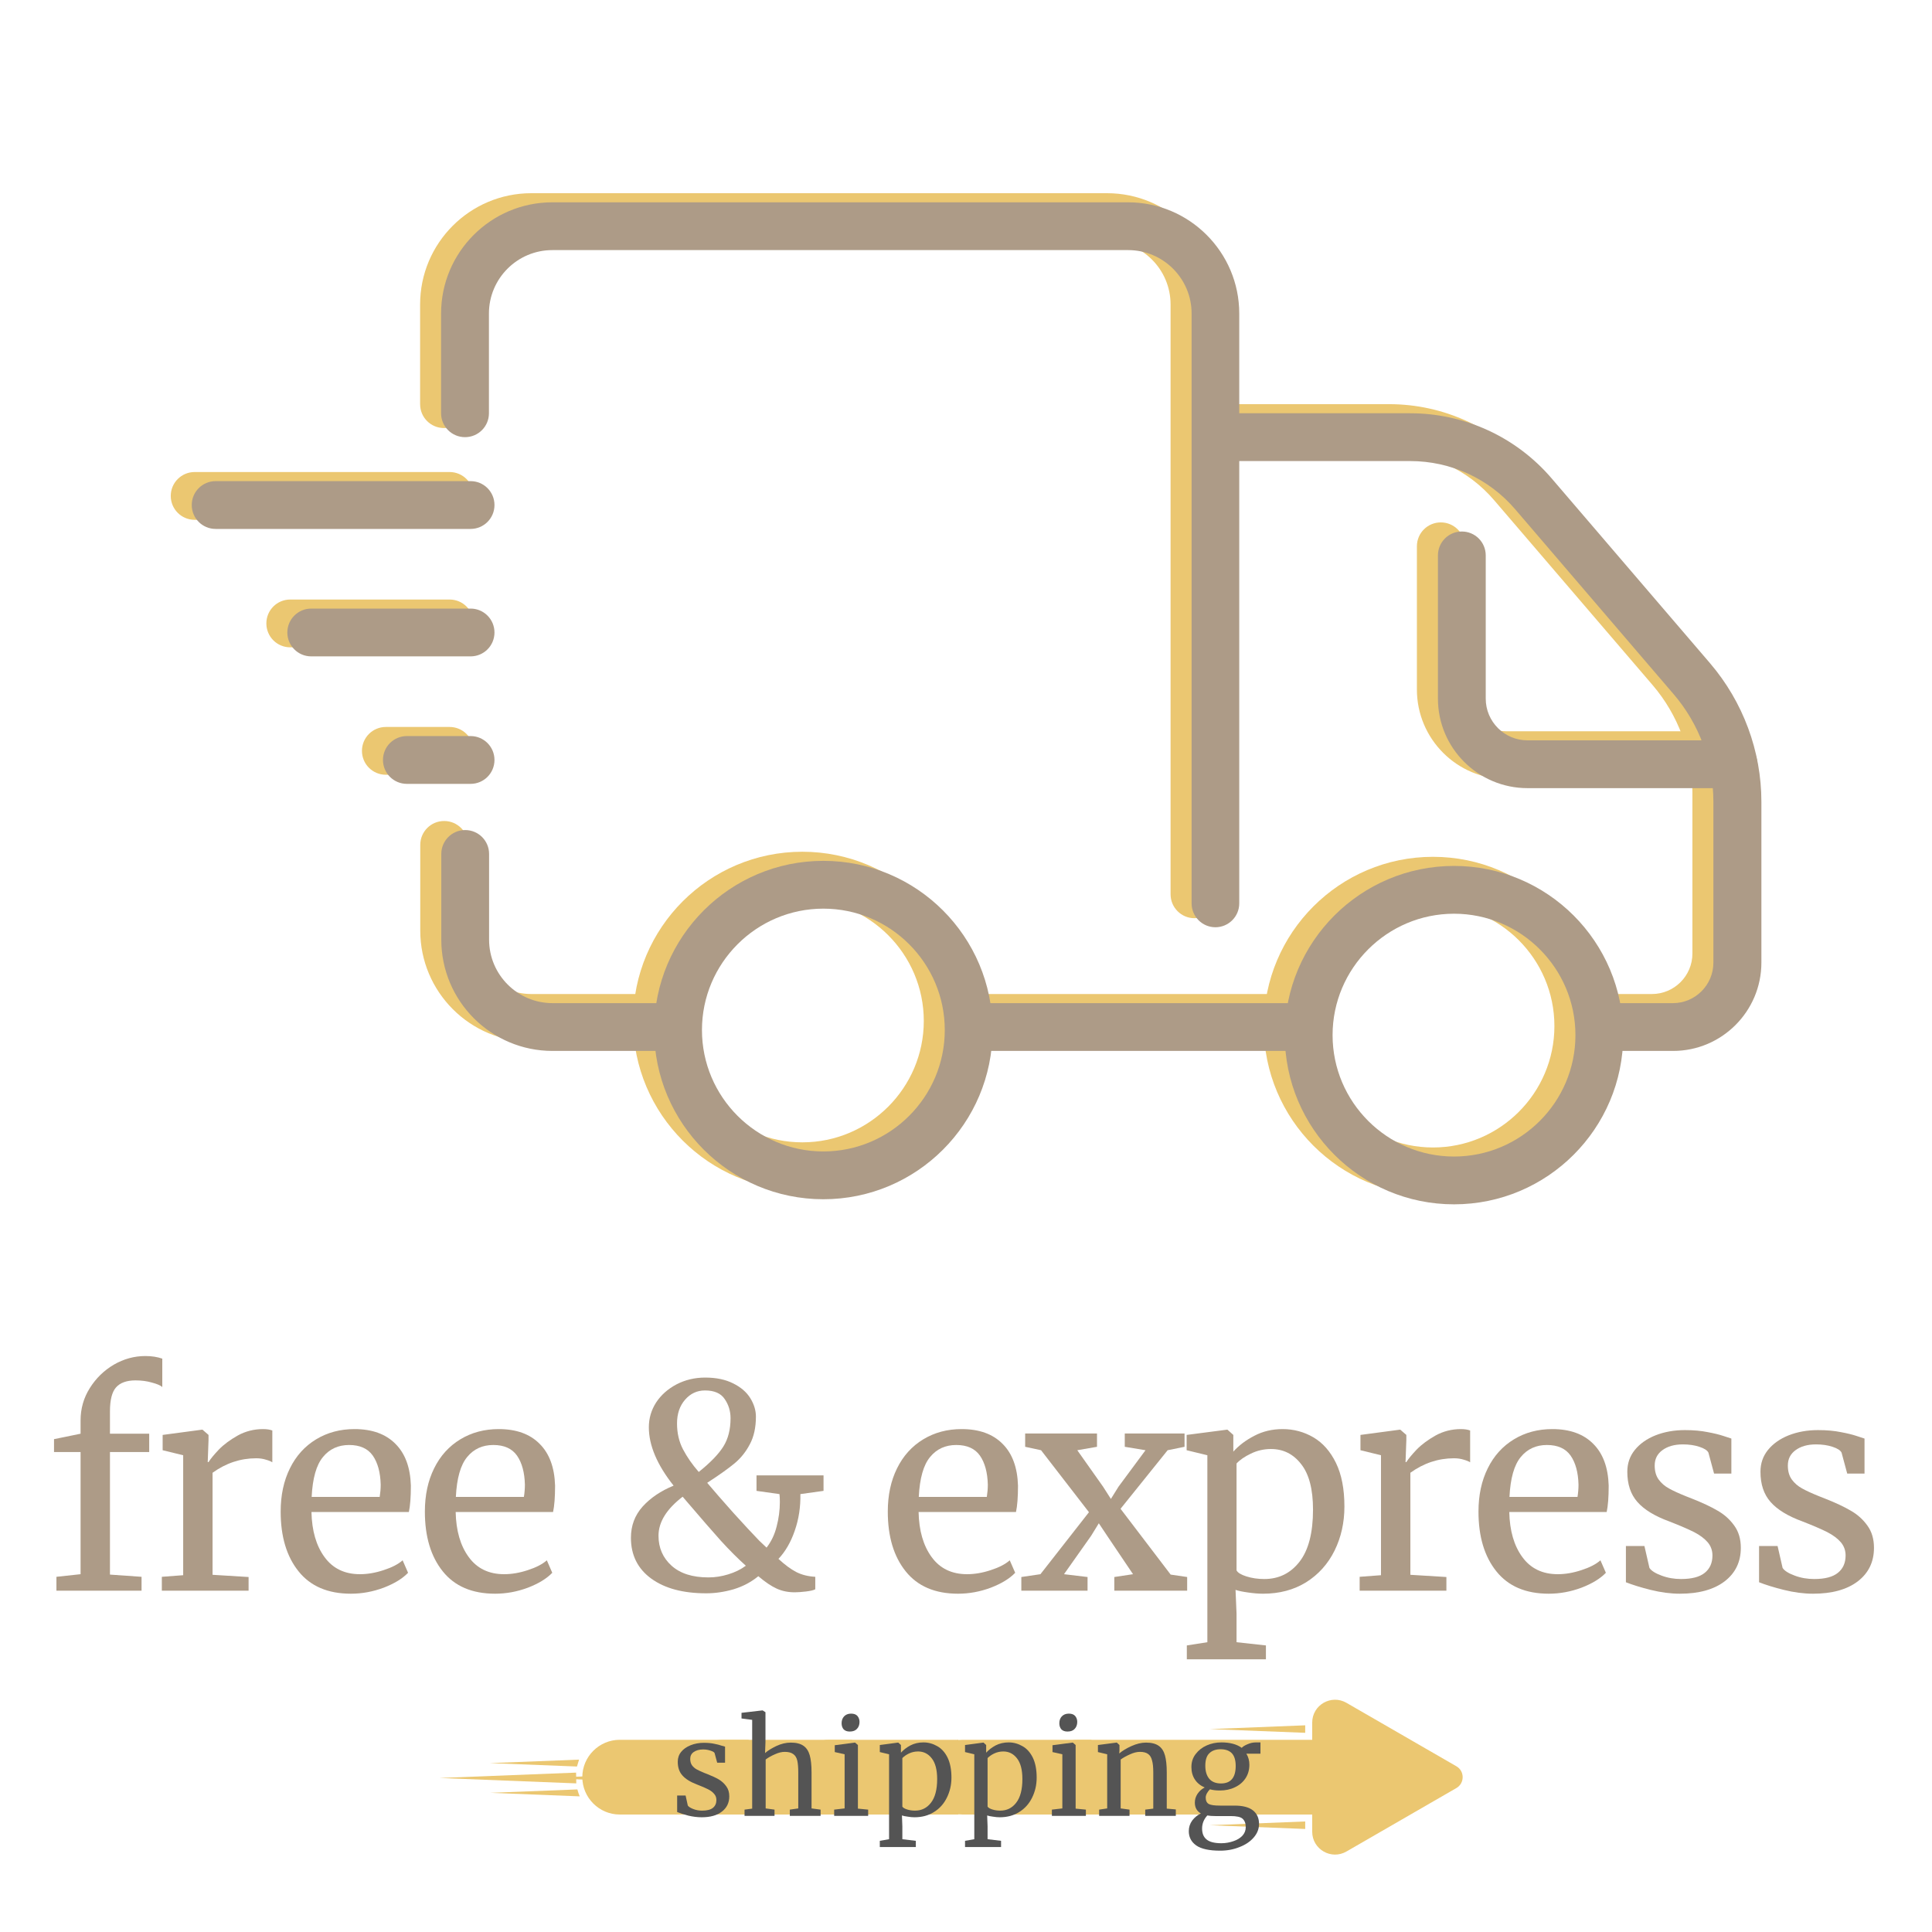 <svg version="1.0" preserveAspectRatio="xMidYMid meet" height="200" viewBox="0 0 150 150" zoomAndPan="magnify" width="200" xmlns:xlink="http://www.w3.org/1999/xlink" xmlns="http://www.w3.org/2000/svg"><defs><g></g><clipPath id="18884d9c69"><path clip-rule="nonzero" d="M 80 131.52 L 113.98 131.52 L 113.98 144 L 80 144 Z M 80 131.52"></path></clipPath><clipPath id="4465fb7aae"><path clip-rule="nonzero" d="M 69.73 137 L 81 137 L 81 139 L 69.73 139 Z M 69.73 137"></path></clipPath><clipPath id="e44a0c098e"><path clip-rule="nonzero" d="M 71 131.52 L 84.746 131.52 L 84.746 143.52 L 71 143.52 Z M 71 131.52"></path></clipPath><clipPath id="89ca32c4da"><path clip-rule="nonzero" d="M 60.746 137 L 72 137 L 72 139 L 60.746 139 Z M 60.746 137"></path></clipPath><clipPath id="3736ec343a"><path clip-rule="nonzero" d="M 84 141 L 84.746 141 L 84.746 142 L 84 142 Z M 84 141"></path></clipPath><clipPath id="aded7fdfc5"><path clip-rule="nonzero" d="M 84 133 L 84.746 133 L 84.746 135 L 84 135 Z M 84 133"></path></clipPath><clipPath id="ca9ebd048e"><path clip-rule="nonzero" d="M 61 131.52 L 74.406 131.52 L 74.406 143.52 L 61 143.52 Z M 61 131.52"></path></clipPath><clipPath id="6090074435"><path clip-rule="nonzero" d="M 50.406 137 L 62 137 L 62 139 L 50.406 139 Z M 50.406 137"></path></clipPath><clipPath id="5678592aa0"><path clip-rule="nonzero" d="M 74 141 L 74.406 141 L 74.406 142 L 74 142 Z M 74 141"></path></clipPath><clipPath id="1d18ffd01b"><path clip-rule="nonzero" d="M 74 133 L 74.406 133 L 74.406 135 L 74 135 Z M 74 133"></path></clipPath><clipPath id="97105078a3"><path clip-rule="nonzero" d="M 53 131.52 L 66.156 131.52 L 66.156 143.52 L 53 143.52 Z M 53 131.52"></path></clipPath><clipPath id="df87c73022"><path clip-rule="nonzero" d="M 42.156 137 L 53 137 L 53 139 L 42.156 139 Z M 42.156 137"></path></clipPath><clipPath id="62f5aa5935"><path clip-rule="nonzero" d="M 66 141 L 66.156 141 L 66.156 142 L 66 142 Z M 66 141"></path></clipPath><clipPath id="e93e06028e"><path clip-rule="nonzero" d="M 66 133 L 66.156 133 L 66.156 135 L 66 135 Z M 66 133"></path></clipPath><clipPath id="6b167f22c1"><path clip-rule="nonzero" d="M 45 131.52 L 58.125 131.52 L 58.125 143.52 L 45 143.52 Z M 45 131.52"></path></clipPath><clipPath id="95c0e16c80"><path clip-rule="nonzero" d="M 34.125 137 L 45 137 L 45 139 L 34.125 139 Z M 34.125 137"></path></clipPath><clipPath id="f55edfd5db"><path clip-rule="nonzero" d="M 58 141 L 58.125 141 L 58.125 142 L 58 142 Z M 58 141"></path></clipPath><clipPath id="faf9d27398"><path clip-rule="nonzero" d="M 58 133 L 58.125 133 L 58.125 135 L 58 135 Z M 58 133"></path></clipPath><clipPath id="65f69fa70c"><path clip-rule="nonzero" d="M 13.215 36 L 37 36 L 37 41 L 13.215 41 Z M 13.215 36"></path></clipPath><clipPath id="d7c3313ab6"><path clip-rule="nonzero" d="M 91 31 L 135.465 31 L 135.465 81 L 91 81 Z M 91 31"></path></clipPath><clipPath id="bed3e5355e"><path clip-rule="nonzero" d="M 14.848 37 L 39 37 L 39 42 L 14.848 42 Z M 14.848 37"></path></clipPath><clipPath id="890b1875f8"><path clip-rule="nonzero" d="M 34 15.707 L 97 15.707 L 97 72 L 34 72 Z M 34 15.707"></path></clipPath><clipPath id="c2b8f2778d"><path clip-rule="nonzero" d="M 50 66 L 78 66 L 78 93.707 L 50 93.707 Z M 50 66"></path></clipPath><clipPath id="97b961fbe4"><path clip-rule="nonzero" d="M 99 67 L 127 67 L 127 93.707 L 99 93.707 Z M 99 67"></path></clipPath></defs><g clip-path="url(#18884d9c69)"><path fill-rule="nonzero" fill-opacity="1" d="M 113.074 137.133 L 104.539 132.207 C 103.355 131.523 101.879 132.375 101.879 133.742 L 101.879 135.078 L 83.719 135.078 C 82.125 135.078 80.816 136.383 80.816 137.977 C 80.816 139.574 82.125 140.879 83.719 140.879 L 101.879 140.879 L 101.879 142.215 C 101.879 143.578 103.355 144.434 104.539 143.75 L 113.074 138.824 C 113.723 138.445 113.723 137.508 113.074 137.133 Z M 113.074 137.133" fill="#ebc771"></path></g><g clip-path="url(#4465fb7aae)"><path fill-rule="nonzero" fill-opacity="1" d="M 80.348 138.461 L 69.73 138.043 L 80.332 137.625 Z M 80.348 138.461" fill="#ebc771"></path></g><path fill-rule="nonzero" fill-opacity="1" d="M 80.402 137.152 L 73.625 136.887 L 80.562 136.617 Z M 80.402 137.152" fill="#ebc771"></path><path fill-rule="nonzero" fill-opacity="1" d="M 80.613 139.469 L 73.676 139.195 L 80.434 138.93 C 80.48 139.113 80.539 139.293 80.613 139.469 Z M 80.613 139.469" fill="#ebc771"></path><path fill-rule="nonzero" fill-opacity="1" d="M 93.93 141.711 L 101.336 142 L 101.336 141.418 Z M 93.93 141.711" fill="#ebc771"></path><path fill-rule="nonzero" fill-opacity="1" d="M 93.93 134.246 L 101.336 134.535 L 101.336 133.953 Z M 93.93 134.246" fill="#ebc771"></path><g clip-path="url(#e44a0c098e)"><path fill-rule="nonzero" fill-opacity="1" d="M 104.086 137.133 L 95.551 132.207 C 94.371 131.523 92.895 132.375 92.895 133.742 L 92.895 135.078 L 74.734 135.078 C 73.137 135.078 71.832 136.383 71.832 137.977 C 71.832 139.574 73.137 140.879 74.734 140.879 L 92.895 140.879 L 92.895 142.215 C 92.895 143.578 94.371 144.434 95.551 143.75 L 104.086 138.824 C 104.738 138.445 104.738 137.508 104.086 137.133 Z M 104.086 137.133" fill="#ebc771"></path></g><g clip-path="url(#89ca32c4da)"><path fill-rule="nonzero" fill-opacity="1" d="M 71.363 138.461 L 60.746 138.043 L 71.348 137.625 Z M 71.363 138.461" fill="#ebc771"></path></g><path fill-rule="nonzero" fill-opacity="1" d="M 71.418 137.152 L 64.641 136.887 L 71.578 136.617 Z M 71.418 137.152" fill="#ebc771"></path><path fill-rule="nonzero" fill-opacity="1" d="M 71.629 139.469 L 64.691 139.195 L 71.445 138.93 C 71.492 139.113 71.555 139.293 71.629 139.469 Z M 71.629 139.469" fill="#ebc771"></path><g clip-path="url(#3736ec343a)"><path fill-rule="nonzero" fill-opacity="1" d="M 84.945 141.711 L 92.352 142 L 92.352 141.418 Z M 84.945 141.711" fill="#ebc771"></path></g><g clip-path="url(#aded7fdfc5)"><path fill-rule="nonzero" fill-opacity="1" d="M 84.945 134.246 L 92.352 134.535 L 92.352 133.953 Z M 84.945 134.246" fill="#ebc771"></path></g><g clip-path="url(#ca9ebd048e)"><path fill-rule="nonzero" fill-opacity="1" d="M 93.746 137.133 L 85.211 132.207 C 84.031 131.523 82.555 132.375 82.555 133.742 L 82.555 135.078 L 64.395 135.078 C 62.797 135.078 61.492 136.383 61.492 137.977 C 61.492 139.574 62.797 140.879 64.395 140.879 L 82.555 140.879 L 82.555 142.215 C 82.555 143.578 84.031 144.434 85.211 143.75 L 93.746 138.824 C 94.398 138.445 94.398 137.508 93.746 137.133 Z M 93.746 137.133" fill="#ebc771"></path></g><g clip-path="url(#6090074435)"><path fill-rule="nonzero" fill-opacity="1" d="M 61.02 138.461 L 50.406 138.043 L 61.008 137.625 Z M 61.02 138.461" fill="#ebc771"></path></g><path fill-rule="nonzero" fill-opacity="1" d="M 61.078 137.152 L 54.301 136.887 L 61.238 136.617 Z M 61.078 137.152" fill="#ebc771"></path><path fill-rule="nonzero" fill-opacity="1" d="M 61.289 139.469 L 54.352 139.195 L 61.105 138.93 C 61.152 139.113 61.215 139.293 61.289 139.469 Z M 61.289 139.469" fill="#ebc771"></path><g clip-path="url(#5678592aa0)"><path fill-rule="nonzero" fill-opacity="1" d="M 74.605 141.711 L 82.012 142 L 82.012 141.418 Z M 74.605 141.711" fill="#ebc771"></path></g><g clip-path="url(#1d18ffd01b)"><path fill-rule="nonzero" fill-opacity="1" d="M 74.605 134.246 L 82.012 134.535 L 82.012 133.953 Z M 74.605 134.246" fill="#ebc771"></path></g><g clip-path="url(#97105078a3)"><path fill-rule="nonzero" fill-opacity="1" d="M 85.496 137.133 L 76.961 132.207 C 75.781 131.523 74.305 132.375 74.305 133.742 L 74.305 135.078 L 56.145 135.078 C 54.547 135.078 53.242 136.383 53.242 137.977 C 53.242 139.574 54.547 140.879 56.145 140.879 L 74.305 140.879 L 74.305 142.215 C 74.305 143.578 75.781 144.434 76.961 143.75 L 85.496 138.824 C 86.148 138.445 86.148 137.508 85.496 137.133 Z M 85.496 137.133" fill="#ebc771"></path></g><g clip-path="url(#df87c73022)"><path fill-rule="nonzero" fill-opacity="1" d="M 52.77 138.461 L 42.156 138.043 L 52.758 137.625 Z M 52.77 138.461" fill="#ebc771"></path></g><path fill-rule="nonzero" fill-opacity="1" d="M 52.828 137.152 L 46.051 136.887 L 52.988 136.617 Z M 52.828 137.152" fill="#ebc771"></path><path fill-rule="nonzero" fill-opacity="1" d="M 53.039 139.469 L 46.102 139.195 L 52.855 138.93 C 52.902 139.113 52.965 139.293 53.039 139.469 Z M 53.039 139.469" fill="#ebc771"></path><g clip-path="url(#62f5aa5935)"><path fill-rule="nonzero" fill-opacity="1" d="M 66.355 141.711 L 73.762 142 L 73.762 141.418 Z M 66.355 141.711" fill="#ebc771"></path></g><g clip-path="url(#e93e06028e)"><path fill-rule="nonzero" fill-opacity="1" d="M 66.355 134.246 L 73.762 134.535 L 73.762 133.953 Z M 66.355 134.246" fill="#ebc771"></path></g><g clip-path="url(#6b167f22c1)"><path fill-rule="nonzero" fill-opacity="1" d="M 77.469 137.133 L 68.934 132.207 C 67.75 131.523 66.273 132.375 66.273 133.742 L 66.273 135.078 L 48.113 135.078 C 46.52 135.078 45.211 136.383 45.211 137.977 C 45.211 139.574 46.52 140.879 48.113 140.879 L 66.273 140.879 L 66.273 142.215 C 66.273 143.578 67.75 144.434 68.934 143.75 L 77.469 138.824 C 78.117 138.445 78.117 137.508 77.469 137.133 Z M 77.469 137.133" fill="#ebc771"></path></g><g clip-path="url(#95c0e16c80)"><path fill-rule="nonzero" fill-opacity="1" d="M 44.742 138.461 L 34.125 138.043 L 44.727 137.625 Z M 44.742 138.461" fill="#ebc771"></path></g><path fill-rule="nonzero" fill-opacity="1" d="M 44.797 137.152 L 38.02 136.887 L 44.957 136.617 Z M 44.797 137.152" fill="#ebc771"></path><path fill-rule="nonzero" fill-opacity="1" d="M 45.008 139.469 L 38.07 139.195 L 44.828 138.93 C 44.875 139.113 44.934 139.293 45.008 139.469 Z M 45.008 139.469" fill="#ebc771"></path><g clip-path="url(#f55edfd5db)"><path fill-rule="nonzero" fill-opacity="1" d="M 58.324 141.711 L 65.73 142 L 65.73 141.418 Z M 58.324 141.711" fill="#ebc771"></path></g><g clip-path="url(#faf9d27398)"><path fill-rule="nonzero" fill-opacity="1" d="M 58.324 134.246 L 65.73 134.535 L 65.73 133.953 Z M 58.324 134.246" fill="#ebc771"></path></g><g clip-path="url(#65f69fa70c)"><path fill-rule="nonzero" fill-opacity="1" d="M 34.906 40.359 L 15.113 40.359 C 14.086 40.359 13.258 39.531 13.258 38.504 C 13.258 37.477 14.086 36.648 15.113 36.648 L 34.906 36.648 C 35.934 36.648 36.762 37.477 36.762 38.504 C 36.762 39.531 35.934 40.359 34.906 40.359 Z M 34.906 40.359" fill="#ebc771"></path></g><path fill-rule="nonzero" fill-opacity="1" d="M 34.906 50.258 L 22.535 50.258 C 21.508 50.258 20.68 49.43 20.68 48.402 C 20.68 47.375 21.508 46.547 22.535 46.547 L 34.906 46.547 C 35.934 46.547 36.762 47.375 36.762 48.402 C 36.762 49.43 35.934 50.258 34.906 50.258 Z M 34.906 50.258" fill="#ebc771"></path><path fill-rule="nonzero" fill-opacity="1" d="M 34.906 60.152 L 29.957 60.152 C 28.93 60.152 28.102 59.324 28.102 58.297 C 28.102 57.27 28.93 56.441 29.957 56.441 L 34.906 56.441 C 35.934 56.441 36.762 57.27 36.762 58.297 C 36.762 59.324 35.934 60.152 34.906 60.152 Z M 34.906 60.152" fill="#ebc771"></path><g clip-path="url(#d7c3313ab6)"><path fill-rule="nonzero" fill-opacity="1" d="M 128.254 80.887 L 123.332 80.887 C 122.305 80.887 121.477 80.059 121.477 79.031 C 121.477 78.004 122.305 77.176 123.332 77.176 L 128.254 77.176 C 129.988 77.176 131.398 75.766 131.398 74.035 L 131.398 61.539 C 131.398 58.484 130.297 55.516 128.316 53.199 L 116.008 38.84 C 113.969 36.449 111 35.09 107.855 35.09 L 93.73 35.09 C 92.703 35.09 91.875 34.262 91.875 33.234 C 91.875 32.207 92.703 31.379 93.73 31.379 L 107.855 31.379 C 112.086 31.379 116.082 33.223 118.828 36.426 L 131.137 50.789 C 133.699 53.781 135.121 57.605 135.121 61.539 L 135.121 74.035 C 135.121 77.809 132.055 80.887 128.27 80.887 Z M 128.254 80.887" fill="#ebc771"></path></g><path fill-rule="nonzero" fill-opacity="1" d="M 99.344 80.887 L 74.516 80.887 C 73.488 80.887 72.66 80.059 72.66 79.031 C 72.66 78.004 73.488 77.176 74.516 77.176 L 99.344 77.176 C 100.371 77.176 101.199 78.004 101.199 79.031 C 101.199 80.059 100.371 80.887 99.344 80.887 Z M 99.344 80.887" fill="#ebc771"></path><path fill-rule="nonzero" fill-opacity="1" d="M 50.492 80.887 L 41.266 80.887 C 36.5 80.887 32.629 77.016 32.629 72.254 L 32.629 65.598 C 32.629 64.57 33.457 63.742 34.484 63.742 C 35.512 63.742 36.34 64.57 36.34 65.598 L 36.34 72.254 C 36.34 74.973 38.555 77.176 41.266 77.176 L 50.492 77.176 C 51.52 77.176 52.348 78.004 52.348 79.031 C 52.348 80.059 51.52 80.887 50.492 80.887 Z M 50.492 80.887" fill="#ebc771"></path><path fill-rule="nonzero" fill-opacity="1" d="M 92.738 71.289 C 91.711 71.289 90.883 70.457 90.883 69.43 L 90.883 23.637 C 90.883 20.914 88.668 18.711 85.961 18.711 L 41.25 18.711 C 38.531 18.711 36.328 20.926 36.328 23.637 L 36.328 31.379 C 36.328 32.406 35.5 33.234 34.473 33.234 C 33.445 33.234 32.617 32.406 32.617 31.379 L 32.617 23.637 C 32.617 18.871 36.488 15 41.25 15 L 85.949 15 C 90.711 15 94.582 18.871 94.582 23.637 L 94.582 69.43 C 94.582 70.457 93.754 71.289 92.727 71.289 Z M 92.738 71.289" fill="#ebc771"></path><path fill-rule="nonzero" fill-opacity="1" d="M 62.293 92.402 C 55.047 92.402 49.156 86.516 49.156 79.266 C 49.156 72.016 55.047 66.129 62.293 66.129 C 69.543 66.129 75.434 72.016 75.434 79.266 C 75.434 86.516 69.543 92.402 62.293 92.402 Z M 62.293 69.84 C 57.098 69.84 52.867 74.07 52.867 79.266 C 52.867 84.461 57.098 88.691 62.293 88.691 C 67.488 88.691 71.723 84.461 71.723 79.266 C 71.723 74.07 67.488 69.84 62.293 69.84 Z M 62.293 69.84" fill="#ebc771"></path><path fill-rule="nonzero" fill-opacity="1" d="M 111.258 92.801 C 104.008 92.801 98.121 86.91 98.121 79.664 C 98.121 72.414 104.008 66.523 111.258 66.523 C 118.508 66.523 124.395 72.414 124.395 79.664 C 124.395 86.91 118.508 92.801 111.258 92.801 Z M 111.258 70.234 C 106.062 70.234 101.832 74.465 101.832 79.664 C 101.832 84.859 106.062 89.09 111.258 89.09 C 116.453 89.09 120.684 84.859 120.684 79.664 C 120.684 74.465 116.453 70.234 111.258 70.234 Z M 111.258 70.234" fill="#ebc771"></path><path fill-rule="nonzero" fill-opacity="1" d="M 132.957 60.488 L 116.961 60.488 C 113.125 60.488 110.008 57.371 110.008 53.535 L 110.008 42.414 C 110.008 41.387 110.836 40.559 111.863 40.559 C 112.891 40.559 113.719 41.387 113.719 42.414 L 113.719 53.535 C 113.719 55.316 115.168 56.777 116.961 56.777 L 132.957 56.777 C 133.984 56.777 134.812 57.605 134.812 58.633 C 134.812 59.66 133.984 60.488 132.957 60.488 Z M 132.957 60.488" fill="#ebc771"></path><g clip-path="url(#bed3e5355e)"><path fill-rule="nonzero" fill-opacity="1" d="M 36.535 41.066 L 16.742 41.066 C 15.715 41.066 14.887 40.238 14.887 39.211 C 14.887 38.184 15.715 37.355 16.742 37.355 L 36.535 37.355 C 37.562 37.355 38.391 38.184 38.391 39.211 C 38.391 40.238 37.562 41.066 36.535 41.066 Z M 36.535 41.066" fill="#ad9b87"></path></g><path fill-rule="nonzero" fill-opacity="1" d="M 36.535 50.961 L 24.164 50.961 C 23.141 50.961 22.309 50.133 22.309 49.105 C 22.309 48.082 23.141 47.25 24.164 47.25 L 36.535 47.25 C 37.562 47.25 38.391 48.082 38.391 49.105 C 38.391 50.133 37.562 50.961 36.535 50.961 Z M 36.535 50.961" fill="#ad9b87"></path><path fill-rule="nonzero" fill-opacity="1" d="M 36.535 60.859 L 31.59 60.859 C 30.562 60.859 29.734 60.031 29.734 59.004 C 29.734 57.977 30.562 57.148 31.59 57.148 L 36.535 57.148 C 37.562 57.148 38.391 57.977 38.391 59.004 C 38.391 60.031 37.562 60.859 36.535 60.859 Z M 36.535 60.859" fill="#ad9b87"></path><path fill-rule="nonzero" fill-opacity="1" d="M 129.887 81.594 L 124.965 81.594 C 123.938 81.594 123.109 80.766 123.109 79.738 C 123.109 78.711 123.938 77.883 124.965 77.883 L 129.887 77.883 C 131.617 77.883 133.027 76.473 133.027 74.738 L 133.027 62.246 C 133.027 59.188 131.93 56.219 129.949 53.906 L 117.641 39.543 C 115.598 37.156 112.629 35.797 109.488 35.797 L 95.359 35.797 C 94.332 35.797 93.504 34.969 93.504 33.941 C 93.504 32.914 94.332 32.086 95.359 32.086 L 109.488 32.086 C 113.719 32.086 117.715 33.93 120.461 37.133 L 132.77 51.496 C 135.328 54.488 136.754 58.312 136.754 62.246 L 136.754 74.738 C 136.754 78.512 133.684 81.594 129.898 81.594 Z M 129.887 81.594" fill="#ad9b87"></path><path fill-rule="nonzero" fill-opacity="1" d="M 100.977 81.594 L 76.148 81.594 C 75.121 81.594 74.293 80.766 74.293 79.738 C 74.293 78.711 75.121 77.883 76.148 77.883 L 100.977 77.883 C 102.004 77.883 102.832 78.711 102.832 79.738 C 102.832 80.766 102.004 81.594 100.977 81.594 Z M 100.977 81.594" fill="#ad9b87"></path><path fill-rule="nonzero" fill-opacity="1" d="M 52.125 81.594 L 42.895 81.594 C 38.133 81.594 34.262 77.719 34.262 72.957 L 34.262 66.301 C 34.262 65.277 35.09 64.445 36.117 64.445 C 37.145 64.445 37.973 65.277 37.973 66.301 L 37.973 72.957 C 37.973 75.68 40.188 77.883 42.895 77.883 L 52.125 77.883 C 53.152 77.883 53.98 78.711 53.98 79.738 C 53.98 80.766 53.152 81.594 52.125 81.594 Z M 52.125 81.594" fill="#ad9b87"></path><g clip-path="url(#890b1875f8)"><path fill-rule="nonzero" fill-opacity="1" d="M 94.371 71.992 C 93.344 71.992 92.516 71.164 92.516 70.137 L 92.516 24.34 C 92.516 21.617 90.301 19.418 87.59 19.418 L 42.883 19.418 C 40.16 19.418 37.961 21.633 37.961 24.34 L 37.961 32.086 C 37.961 33.113 37.129 33.941 36.105 33.941 C 35.078 33.941 34.246 33.113 34.246 32.086 L 34.246 24.34 C 34.246 19.578 38.121 15.707 42.883 15.707 L 87.578 15.707 C 92.34 15.707 96.215 19.578 96.215 24.34 L 96.215 70.137 C 96.215 71.164 95.383 71.992 94.359 71.992 Z M 94.371 71.992" fill="#ad9b87"></path></g><g clip-path="url(#c2b8f2778d)"><path fill-rule="nonzero" fill-opacity="1" d="M 63.926 93.109 C 56.676 93.109 50.789 87.223 50.789 79.973 C 50.789 72.723 56.676 66.836 63.926 66.836 C 71.176 66.836 77.062 72.723 77.062 79.973 C 77.062 87.223 71.176 93.109 63.926 93.109 Z M 63.926 70.547 C 58.73 70.547 54.5 74.777 54.5 79.973 C 54.5 85.168 58.73 89.398 63.926 89.398 C 69.121 89.398 73.352 85.168 73.352 79.973 C 73.352 74.777 69.121 70.547 63.926 70.547 Z M 63.926 70.547" fill="#ad9b87"></path></g><g clip-path="url(#97b961fbe4)"><path fill-rule="nonzero" fill-opacity="1" d="M 112.891 93.504 C 105.641 93.504 99.75 87.617 99.75 80.367 C 99.75 73.117 105.641 67.23 112.891 67.23 C 120.141 67.23 126.027 73.117 126.027 80.367 C 126.027 87.617 120.141 93.504 112.891 93.504 Z M 112.891 70.941 C 107.695 70.941 103.461 75.172 103.461 80.367 C 103.461 85.562 107.695 89.793 112.891 89.793 C 118.086 89.793 122.316 85.562 122.316 80.367 C 122.316 75.172 118.086 70.941 112.891 70.941 Z M 112.891 70.941" fill="#ad9b87"></path></g><path fill-rule="nonzero" fill-opacity="1" d="M 134.586 61.191 L 118.594 61.191 C 114.758 61.191 111.641 58.074 111.641 54.242 L 111.641 43.121 C 111.641 42.094 112.469 41.266 113.496 41.266 C 114.523 41.266 115.352 42.094 115.352 43.121 L 115.352 54.242 C 115.352 56.023 116.797 57.48 118.594 57.48 L 134.586 57.48 C 135.613 57.48 136.445 58.312 136.445 59.336 C 136.445 60.363 135.613 61.191 134.586 61.191 Z M 134.586 61.191" fill="#ad9b87"></path><g fill-opacity="1" fill="#ad9b87"><g transform="translate(3.506, 123.501)"><g><path d="M 2.75 -10.766 L 0.688 -10.766 L 0.688 -11.766 L 2.75 -12.188 L 2.75 -13.219 C 2.75 -14.133 2.988 -14.973 3.469 -15.734 C 3.945 -16.492 4.566 -17.098 5.328 -17.547 C 6.098 -17.992 6.914 -18.219 7.781 -18.219 C 8.281 -18.219 8.719 -18.148 9.094 -18.016 L 9.094 -15.812 C 8.957 -15.938 8.691 -16.051 8.297 -16.156 C 7.91 -16.27 7.484 -16.328 7.016 -16.328 C 6.328 -16.328 5.82 -16.145 5.5 -15.781 C 5.188 -15.426 5.031 -14.805 5.031 -13.922 L 5.031 -12.188 L 8.078 -12.188 L 8.078 -10.766 L 5.031 -10.766 L 5.031 -1.25 L 7.484 -1.078 L 7.484 0 L 0.875 0 L 0.875 -1.078 L 2.75 -1.281 Z M 2.75 -10.766"></path></g></g></g><g fill-opacity="1" fill="#ad9b87"><g transform="translate(11.534, 123.501)"><g><path d="M 1.031 -1.078 L 2.688 -1.203 L 2.688 -10.516 L 1.094 -10.906 L 1.094 -12.094 L 4.141 -12.5 L 4.188 -12.5 L 4.656 -12.094 L 4.656 -11.703 L 4.594 -9.984 L 4.656 -9.984 C 4.812 -10.234 5.078 -10.555 5.453 -10.953 C 5.836 -11.348 6.328 -11.711 6.922 -12.047 C 7.523 -12.379 8.18 -12.547 8.891 -12.547 C 9.18 -12.547 9.422 -12.508 9.609 -12.438 L 9.609 -9.969 C 9.504 -10.039 9.336 -10.109 9.109 -10.172 C 8.891 -10.242 8.641 -10.281 8.359 -10.281 C 7.141 -10.281 6.008 -9.906 4.969 -9.156 L 4.969 -1.234 L 7.766 -1.062 L 7.766 0 L 1.031 0 Z M 1.031 -1.078"></path></g></g></g><g fill-opacity="1" fill="#ad9b87"><g transform="translate(20.838, 123.501)"><g><path d="M 6.406 0.234 C 4.625 0.234 3.27 -0.344 2.344 -1.5 C 1.414 -2.656 0.953 -4.203 0.953 -6.141 C 0.953 -7.41 1.191 -8.531 1.672 -9.5 C 2.148 -10.469 2.828 -11.219 3.703 -11.75 C 4.578 -12.281 5.57 -12.547 6.688 -12.547 C 8.051 -12.547 9.109 -12.164 9.859 -11.406 C 10.617 -10.656 11.02 -9.57 11.062 -8.156 C 11.062 -7.258 11.008 -6.578 10.906 -6.109 L 3.344 -6.109 C 3.375 -4.66 3.711 -3.492 4.359 -2.609 C 5.004 -1.723 5.922 -1.281 7.109 -1.281 C 7.691 -1.281 8.301 -1.383 8.938 -1.594 C 9.582 -1.801 10.078 -2.055 10.422 -2.359 L 10.844 -1.391 C 10.414 -0.941 9.785 -0.555 8.953 -0.234 C 8.117 0.078 7.27 0.234 6.406 0.234 Z M 8.641 -7.281 C 8.691 -7.594 8.719 -7.91 8.719 -8.234 C 8.695 -9.18 8.492 -9.93 8.109 -10.484 C 7.723 -11.035 7.109 -11.312 6.266 -11.312 C 5.422 -11.312 4.742 -11 4.234 -10.375 C 3.723 -9.758 3.43 -8.727 3.359 -7.281 Z M 8.641 -7.281"></path></g></g></g><g fill-opacity="1" fill="#ad9b87"><g transform="translate(32.034, 123.501)"><g><path d="M 6.406 0.234 C 4.625 0.234 3.27 -0.344 2.344 -1.5 C 1.414 -2.656 0.953 -4.203 0.953 -6.141 C 0.953 -7.41 1.191 -8.531 1.672 -9.5 C 2.148 -10.469 2.828 -11.219 3.703 -11.75 C 4.578 -12.281 5.57 -12.547 6.688 -12.547 C 8.051 -12.547 9.109 -12.164 9.859 -11.406 C 10.617 -10.656 11.02 -9.57 11.062 -8.156 C 11.062 -7.258 11.008 -6.578 10.906 -6.109 L 3.344 -6.109 C 3.375 -4.66 3.711 -3.492 4.359 -2.609 C 5.004 -1.723 5.922 -1.281 7.109 -1.281 C 7.691 -1.281 8.301 -1.383 8.938 -1.594 C 9.582 -1.801 10.078 -2.055 10.422 -2.359 L 10.844 -1.391 C 10.414 -0.941 9.785 -0.555 8.953 -0.234 C 8.117 0.078 7.27 0.234 6.406 0.234 Z M 8.641 -7.281 C 8.691 -7.594 8.719 -7.91 8.719 -8.234 C 8.695 -9.18 8.492 -9.93 8.109 -10.484 C 7.723 -11.035 7.109 -11.312 6.266 -11.312 C 5.422 -11.312 4.742 -11 4.234 -10.375 C 3.723 -9.758 3.43 -8.727 3.359 -7.281 Z M 8.641 -7.281"></path></g></g></g><g fill-opacity="1" fill="#ad9b87"><g transform="translate(43.23, 123.501)"><g></g></g></g><g fill-opacity="1" fill="#ad9b87"><g transform="translate(47.673, 123.501)"><g><path d="M 16.266 -7.75 L 14.469 -7.5 C 14.488 -6.5 14.344 -5.551 14.031 -4.656 C 13.727 -3.77 13.305 -3.039 12.766 -2.469 C 13.266 -2.008 13.723 -1.672 14.141 -1.453 C 14.566 -1.234 15.062 -1.109 15.625 -1.078 L 15.625 -0.109 C 15.488 -0.035 15.25 0.02 14.906 0.062 C 14.562 0.102 14.27 0.125 14.031 0.125 C 13.52 0.125 13.055 0.031 12.641 -0.156 C 12.223 -0.344 11.742 -0.664 11.203 -1.125 C 10.641 -0.664 10 -0.328 9.281 -0.109 C 8.562 0.098 7.852 0.203 7.156 0.203 C 5.363 0.203 3.941 -0.176 2.891 -0.938 C 1.836 -1.707 1.312 -2.766 1.312 -4.109 C 1.312 -5.047 1.613 -5.852 2.219 -6.531 C 2.832 -7.207 3.633 -7.75 4.625 -8.156 C 3.344 -9.77 2.703 -11.281 2.703 -12.688 C 2.703 -13.383 2.891 -14.023 3.266 -14.609 C 3.648 -15.191 4.176 -15.66 4.844 -16.016 C 5.52 -16.367 6.266 -16.547 7.078 -16.547 C 7.93 -16.547 8.656 -16.395 9.25 -16.094 C 9.844 -15.801 10.285 -15.422 10.578 -14.953 C 10.867 -14.484 11.016 -14.004 11.016 -13.516 C 11.016 -12.672 10.859 -11.957 10.547 -11.375 C 10.242 -10.789 9.844 -10.289 9.344 -9.875 C 8.852 -9.469 8.148 -8.969 7.234 -8.375 C 7.754 -7.758 8.426 -6.988 9.25 -6.062 C 10.082 -5.145 10.758 -4.414 11.281 -3.875 L 11.844 -3.344 C 12.207 -3.812 12.469 -4.359 12.625 -4.984 C 12.789 -5.609 12.875 -6.242 12.875 -6.891 C 12.875 -7.16 12.863 -7.363 12.844 -7.5 L 11.062 -7.75 L 11.062 -8.953 L 16.266 -8.953 Z M 4.891 -12.984 C 4.891 -12.234 5.047 -11.562 5.359 -10.969 C 5.672 -10.375 6.078 -9.789 6.578 -9.219 C 7.484 -9.945 8.117 -10.602 8.484 -11.188 C 8.859 -11.781 9.047 -12.516 9.047 -13.391 C 9.047 -13.941 8.895 -14.438 8.594 -14.875 C 8.301 -15.32 7.789 -15.547 7.062 -15.547 C 6.445 -15.547 5.93 -15.305 5.516 -14.828 C 5.098 -14.348 4.891 -13.734 4.891 -12.984 Z M 7.328 -1.031 C 7.836 -1.031 8.348 -1.109 8.859 -1.266 C 9.379 -1.422 9.836 -1.645 10.234 -1.938 C 9.641 -2.469 8.992 -3.113 8.297 -3.875 C 7.609 -4.645 6.742 -5.641 5.703 -6.859 L 5.328 -7.297 C 4.078 -6.336 3.453 -5.328 3.453 -4.266 C 3.453 -3.328 3.789 -2.551 4.469 -1.938 C 5.145 -1.332 6.098 -1.031 7.328 -1.031 Z M 7.328 -1.031"></path></g></g></g><g fill-opacity="1" fill="#ad9b87"><g transform="translate(63.532, 123.501)"><g></g></g></g><g fill-opacity="1" fill="#ad9b87"><g transform="translate(67.975, 123.501)"><g><path d="M 6.406 0.234 C 4.625 0.234 3.27 -0.344 2.344 -1.5 C 1.414 -2.656 0.953 -4.203 0.953 -6.141 C 0.953 -7.41 1.191 -8.531 1.672 -9.5 C 2.148 -10.469 2.828 -11.219 3.703 -11.75 C 4.578 -12.281 5.57 -12.547 6.688 -12.547 C 8.051 -12.547 9.109 -12.164 9.859 -11.406 C 10.617 -10.656 11.02 -9.57 11.062 -8.156 C 11.062 -7.258 11.008 -6.578 10.906 -6.109 L 3.344 -6.109 C 3.375 -4.66 3.711 -3.492 4.359 -2.609 C 5.004 -1.723 5.922 -1.281 7.109 -1.281 C 7.691 -1.281 8.301 -1.383 8.938 -1.594 C 9.582 -1.801 10.078 -2.055 10.422 -2.359 L 10.844 -1.391 C 10.414 -0.941 9.785 -0.555 8.953 -0.234 C 8.117 0.078 7.27 0.234 6.406 0.234 Z M 8.641 -7.281 C 8.691 -7.594 8.719 -7.91 8.719 -8.234 C 8.695 -9.18 8.492 -9.93 8.109 -10.484 C 7.723 -11.035 7.109 -11.312 6.266 -11.312 C 5.422 -11.312 4.742 -11 4.234 -10.375 C 3.723 -9.758 3.43 -8.727 3.359 -7.281 Z M 8.641 -7.281"></path></g></g></g><g fill-opacity="1" fill="#ad9b87"><g transform="translate(79.171, 123.501)"><g><path d="M 5.375 -6.094 L 1.656 -10.906 L 0.422 -11.172 L 0.422 -12.203 L 6 -12.203 L 6 -11.172 L 4.469 -10.906 L 6.469 -8.078 L 7.078 -7.125 L 7.672 -8.078 L 9.766 -10.906 L 8.156 -11.172 L 8.156 -12.203 L 12.797 -12.203 L 12.797 -11.172 L 11.484 -10.906 L 7.828 -6.359 L 11.719 -1.25 L 13 -1.062 L 13 0 L 7.344 0 L 7.344 -1.062 L 8.797 -1.281 L 6.797 -4.25 L 6.141 -5.234 L 5.547 -4.266 L 3.438 -1.281 L 5.266 -1.062 L 5.266 0 L 0.125 0 L 0.125 -1.062 L 1.609 -1.281 Z M 5.375 -6.094"></path></g></g></g><g fill-opacity="1" fill="#ad9b87"><g transform="translate(91.489, 123.501)"><g><path d="M 12.891 -6.531 C 12.891 -5.281 12.633 -4.141 12.125 -3.109 C 11.613 -2.078 10.879 -1.258 9.922 -0.656 C 8.961 -0.062 7.848 0.234 6.578 0.234 C 6.223 0.234 5.836 0.203 5.422 0.141 C 5.016 0.086 4.688 0.02 4.438 -0.062 L 4.516 1.781 L 4.516 4 L 6.797 4.25 L 6.797 5.328 L 0.656 5.328 L 0.656 4.25 L 2.25 4 L 2.25 -10.516 L 0.641 -10.906 L 0.641 -12.094 L 3.766 -12.5 L 3.812 -12.5 L 4.266 -12.094 L 4.266 -10.797 C 4.703 -11.285 5.25 -11.695 5.906 -12.031 C 6.562 -12.375 7.289 -12.547 8.094 -12.547 C 8.957 -12.547 9.754 -12.332 10.484 -11.906 C 11.211 -11.477 11.797 -10.816 12.234 -9.922 C 12.672 -9.023 12.891 -7.895 12.891 -6.531 Z M 7.188 -11 C 6.633 -11 6.113 -10.879 5.625 -10.641 C 5.145 -10.41 4.773 -10.156 4.516 -9.875 L 4.516 -1.578 C 4.609 -1.398 4.863 -1.242 5.281 -1.109 C 5.707 -0.973 6.172 -0.906 6.672 -0.906 C 7.797 -0.906 8.707 -1.352 9.406 -2.25 C 10.102 -3.145 10.453 -4.492 10.453 -6.297 C 10.453 -7.879 10.145 -9.055 9.531 -9.828 C 8.926 -10.609 8.145 -11 7.188 -11 Z M 7.188 -11"></path></g></g></g><g fill-opacity="1" fill="#ad9b87"><g transform="translate(104.532, 123.501)"><g><path d="M 1.031 -1.078 L 2.688 -1.203 L 2.688 -10.516 L 1.094 -10.906 L 1.094 -12.094 L 4.141 -12.5 L 4.188 -12.5 L 4.656 -12.094 L 4.656 -11.703 L 4.594 -9.984 L 4.656 -9.984 C 4.812 -10.234 5.078 -10.555 5.453 -10.953 C 5.836 -11.348 6.328 -11.711 6.922 -12.047 C 7.523 -12.379 8.18 -12.547 8.891 -12.547 C 9.18 -12.547 9.422 -12.508 9.609 -12.438 L 9.609 -9.969 C 9.504 -10.039 9.336 -10.109 9.109 -10.172 C 8.891 -10.242 8.641 -10.281 8.359 -10.281 C 7.141 -10.281 6.008 -9.906 4.969 -9.156 L 4.969 -1.234 L 7.766 -1.062 L 7.766 0 L 1.031 0 Z M 1.031 -1.078"></path></g></g></g><g fill-opacity="1" fill="#ad9b87"><g transform="translate(113.836, 123.501)"><g><path d="M 6.406 0.234 C 4.625 0.234 3.27 -0.344 2.344 -1.5 C 1.414 -2.656 0.953 -4.203 0.953 -6.141 C 0.953 -7.41 1.191 -8.531 1.672 -9.5 C 2.148 -10.469 2.828 -11.219 3.703 -11.75 C 4.578 -12.281 5.57 -12.547 6.688 -12.547 C 8.051 -12.547 9.109 -12.164 9.859 -11.406 C 10.617 -10.656 11.02 -9.57 11.062 -8.156 C 11.062 -7.258 11.008 -6.578 10.906 -6.109 L 3.344 -6.109 C 3.375 -4.66 3.711 -3.492 4.359 -2.609 C 5.004 -1.723 5.922 -1.281 7.109 -1.281 C 7.691 -1.281 8.301 -1.383 8.938 -1.594 C 9.582 -1.801 10.078 -2.055 10.422 -2.359 L 10.844 -1.391 C 10.414 -0.941 9.785 -0.555 8.953 -0.234 C 8.117 0.078 7.27 0.234 6.406 0.234 Z M 8.641 -7.281 C 8.691 -7.594 8.719 -7.91 8.719 -8.234 C 8.695 -9.18 8.492 -9.93 8.109 -10.484 C 7.723 -11.035 7.109 -11.312 6.266 -11.312 C 5.422 -11.312 4.742 -11 4.234 -10.375 C 3.723 -9.758 3.43 -8.727 3.359 -7.281 Z M 8.641 -7.281"></path></g></g></g><g fill-opacity="1" fill="#ad9b87"><g transform="translate(125.032, 123.501)"><g><path d="M 3.031 -1.766 C 3.176 -1.547 3.488 -1.348 3.969 -1.172 C 4.445 -0.992 4.953 -0.906 5.484 -0.906 C 6.316 -0.906 6.93 -1.066 7.328 -1.391 C 7.723 -1.711 7.922 -2.16 7.922 -2.734 C 7.922 -3.129 7.797 -3.473 7.547 -3.766 C 7.297 -4.055 6.945 -4.316 6.5 -4.547 C 6.051 -4.773 5.41 -5.051 4.578 -5.375 C 3.441 -5.789 2.613 -6.297 2.094 -6.891 C 1.57 -7.484 1.312 -8.266 1.312 -9.234 C 1.312 -9.879 1.504 -10.441 1.891 -10.922 C 2.285 -11.41 2.82 -11.789 3.5 -12.062 C 4.188 -12.332 4.945 -12.469 5.781 -12.469 C 6.457 -12.469 7.047 -12.414 7.547 -12.312 C 8.055 -12.219 8.461 -12.117 8.766 -12.016 C 9.078 -11.91 9.285 -11.844 9.391 -11.812 L 9.391 -9.094 L 8.047 -9.094 L 7.609 -10.719 C 7.523 -10.895 7.289 -11.047 6.906 -11.172 C 6.531 -11.297 6.102 -11.359 5.625 -11.359 C 4.969 -11.359 4.438 -11.207 4.031 -10.906 C 3.633 -10.613 3.438 -10.219 3.438 -9.719 C 3.438 -9.281 3.539 -8.914 3.75 -8.625 C 3.957 -8.344 4.223 -8.113 4.547 -7.938 C 4.867 -7.758 5.312 -7.555 5.875 -7.328 L 6.312 -7.156 C 7.133 -6.832 7.801 -6.52 8.312 -6.219 C 8.832 -5.926 9.266 -5.539 9.609 -5.062 C 9.953 -4.594 10.125 -4.016 10.125 -3.328 C 10.125 -2.234 9.703 -1.363 8.859 -0.719 C 8.016 -0.082 6.859 0.234 5.391 0.234 C 4.672 0.234 3.914 0.133 3.125 -0.062 C 2.344 -0.258 1.703 -0.457 1.203 -0.656 L 1.203 -3.469 L 2.641 -3.469 Z M 3.031 -1.766"></path></g></g></g><g fill-opacity="1" fill="#ad9b87"><g transform="translate(135.37, 123.501)"><g><path d="M 3.031 -1.766 C 3.176 -1.547 3.488 -1.348 3.969 -1.172 C 4.445 -0.992 4.953 -0.906 5.484 -0.906 C 6.316 -0.906 6.93 -1.066 7.328 -1.391 C 7.723 -1.711 7.922 -2.16 7.922 -2.734 C 7.922 -3.129 7.797 -3.473 7.547 -3.766 C 7.297 -4.055 6.945 -4.316 6.5 -4.547 C 6.051 -4.773 5.41 -5.051 4.578 -5.375 C 3.441 -5.789 2.613 -6.297 2.094 -6.891 C 1.57 -7.484 1.312 -8.266 1.312 -9.234 C 1.312 -9.879 1.504 -10.441 1.891 -10.922 C 2.285 -11.41 2.82 -11.789 3.5 -12.062 C 4.188 -12.332 4.945 -12.469 5.781 -12.469 C 6.457 -12.469 7.047 -12.414 7.547 -12.312 C 8.055 -12.219 8.461 -12.117 8.766 -12.016 C 9.078 -11.91 9.285 -11.844 9.391 -11.812 L 9.391 -9.094 L 8.047 -9.094 L 7.609 -10.719 C 7.523 -10.895 7.289 -11.047 6.906 -11.172 C 6.531 -11.297 6.102 -11.359 5.625 -11.359 C 4.969 -11.359 4.438 -11.207 4.031 -10.906 C 3.633 -10.613 3.438 -10.219 3.438 -9.719 C 3.438 -9.281 3.539 -8.914 3.75 -8.625 C 3.957 -8.344 4.223 -8.113 4.547 -7.938 C 4.867 -7.758 5.312 -7.555 5.875 -7.328 L 6.312 -7.156 C 7.133 -6.832 7.801 -6.52 8.312 -6.219 C 8.832 -5.926 9.266 -5.539 9.609 -5.062 C 9.953 -4.594 10.125 -4.016 10.125 -3.328 C 10.125 -2.234 9.703 -1.363 8.859 -0.719 C 8.016 -0.082 6.859 0.234 5.391 0.234 C 4.672 0.234 3.914 0.133 3.125 -0.062 C 2.344 -0.258 1.703 -0.457 1.203 -0.656 L 1.203 -3.469 L 2.641 -3.469 Z M 3.031 -1.766"></path></g></g></g><g fill-opacity="1" fill="#545454"><g transform="translate(52.027, 140.983)"><g><path d="M 1.375 -0.797 C 1.445 -0.703 1.586 -0.613 1.797 -0.531 C 2.016 -0.445 2.242 -0.406 2.484 -0.406 C 2.867 -0.406 3.148 -0.477 3.328 -0.625 C 3.504 -0.77 3.594 -0.973 3.594 -1.234 C 3.594 -1.422 3.535 -1.578 3.422 -1.703 C 3.316 -1.836 3.16 -1.957 2.953 -2.062 C 2.754 -2.164 2.461 -2.289 2.078 -2.438 C 1.566 -2.633 1.191 -2.867 0.953 -3.141 C 0.711 -3.41 0.594 -3.766 0.594 -4.203 C 0.594 -4.492 0.68 -4.75 0.859 -4.969 C 1.035 -5.188 1.281 -5.359 1.594 -5.484 C 1.906 -5.609 2.25 -5.672 2.625 -5.672 C 2.938 -5.672 3.207 -5.645 3.438 -5.594 C 3.664 -5.551 3.848 -5.504 3.984 -5.453 C 4.129 -5.41 4.223 -5.383 4.266 -5.375 L 4.266 -4.125 L 3.656 -4.125 L 3.453 -4.875 C 3.422 -4.945 3.316 -5.008 3.141 -5.062 C 2.961 -5.125 2.77 -5.156 2.562 -5.156 C 2.258 -5.156 2.016 -5.086 1.828 -4.953 C 1.648 -4.828 1.562 -4.648 1.562 -4.422 C 1.562 -4.223 1.609 -4.055 1.703 -3.922 C 1.797 -3.797 1.914 -3.691 2.062 -3.609 C 2.219 -3.523 2.422 -3.43 2.672 -3.328 L 2.875 -3.25 C 3.25 -3.102 3.551 -2.961 3.781 -2.828 C 4.008 -2.691 4.203 -2.516 4.359 -2.297 C 4.516 -2.086 4.594 -1.828 4.594 -1.516 C 4.594 -1.016 4.398 -0.617 4.016 -0.328 C 3.641 -0.035 3.117 0.109 2.453 0.109 C 2.117 0.109 1.773 0.066 1.422 -0.016 C 1.066 -0.109 0.773 -0.203 0.547 -0.297 L 0.547 -1.578 L 1.203 -1.578 Z M 1.375 -0.797"></path></g></g></g><g fill-opacity="1" fill="#545454"><g transform="translate(57.415, 140.983)"><g><path d="M 0.984 -7.453 L 0.156 -7.562 L 0.156 -8 L 1.781 -8.188 L 1.797 -8.188 L 2.016 -8.047 L 2.016 -5.719 L 1.984 -4.875 C 2.191 -5.062 2.484 -5.242 2.859 -5.422 C 3.234 -5.598 3.609 -5.688 3.984 -5.688 C 4.41 -5.688 4.738 -5.602 4.969 -5.438 C 5.195 -5.281 5.359 -5.035 5.453 -4.703 C 5.547 -4.367 5.594 -3.926 5.594 -3.375 L 5.594 -0.578 L 6.297 -0.484 L 6.297 0 L 3.906 0 L 3.906 -0.484 L 4.562 -0.578 L 4.562 -3.375 C 4.562 -3.77 4.535 -4.078 4.484 -4.297 C 4.43 -4.523 4.328 -4.691 4.172 -4.797 C 4.023 -4.91 3.805 -4.969 3.516 -4.969 C 3.273 -4.969 3.02 -4.906 2.75 -4.781 C 2.477 -4.664 2.238 -4.531 2.031 -4.375 L 2.031 -0.578 L 2.719 -0.484 L 2.719 0 L 0.391 0 L 0.391 -0.484 L 0.984 -0.562 Z M 0.984 -7.453"></path></g></g></g><g fill-opacity="1" fill="#545454"><g transform="translate(64.342, 140.983)"><g><path d="M 1.234 -4.781 L 0.469 -4.953 L 0.469 -5.484 L 2.016 -5.688 L 2.047 -5.688 L 2.266 -5.5 L 2.266 -0.562 L 3.062 -0.484 L 3.062 0 L 0.422 0 L 0.422 -0.484 L 1.234 -0.578 Z M 1.625 -6.547 C 1.426 -6.547 1.27 -6.602 1.156 -6.719 C 1.051 -6.844 1 -7 1 -7.188 C 1 -7.406 1.062 -7.582 1.188 -7.719 C 1.32 -7.863 1.504 -7.938 1.734 -7.938 C 1.961 -7.938 2.129 -7.875 2.234 -7.75 C 2.336 -7.625 2.391 -7.473 2.391 -7.297 C 2.391 -7.066 2.32 -6.883 2.188 -6.75 C 2.062 -6.613 1.879 -6.547 1.641 -6.547 Z M 1.625 -6.547"></path></g></g></g><g fill-opacity="1" fill="#545454"><g transform="translate(68.011, 140.983)"><g><path d="M 5.859 -2.969 C 5.859 -2.406 5.738 -1.883 5.5 -1.406 C 5.27 -0.938 4.938 -0.566 4.5 -0.297 C 4.07 -0.023 3.566 0.109 2.984 0.109 C 2.828 0.109 2.656 0.094 2.469 0.062 C 2.281 0.039 2.129 0.008 2.016 -0.031 L 2.047 0.812 L 2.047 1.812 L 3.094 1.938 L 3.094 2.422 L 0.297 2.422 L 0.297 1.938 L 1.016 1.812 L 1.016 -4.781 L 0.297 -4.953 L 0.297 -5.5 L 1.703 -5.688 L 1.734 -5.688 L 1.938 -5.5 L 1.938 -4.906 C 2.133 -5.125 2.379 -5.312 2.672 -5.469 C 2.973 -5.625 3.312 -5.703 3.688 -5.703 C 4.07 -5.703 4.43 -5.602 4.766 -5.406 C 5.098 -5.219 5.363 -4.922 5.562 -4.516 C 5.758 -4.109 5.859 -3.594 5.859 -2.969 Z M 3.266 -5 C 3.016 -5 2.781 -4.945 2.562 -4.844 C 2.344 -4.738 2.172 -4.617 2.047 -4.484 L 2.047 -0.719 C 2.098 -0.633 2.219 -0.562 2.406 -0.5 C 2.594 -0.438 2.801 -0.406 3.031 -0.406 C 3.539 -0.406 3.953 -0.609 4.266 -1.016 C 4.586 -1.422 4.75 -2.035 4.75 -2.859 C 4.75 -3.578 4.609 -4.113 4.328 -4.469 C 4.055 -4.82 3.703 -5 3.266 -5 Z M 3.266 -5"></path></g></g></g><g fill-opacity="1" fill="#545454"><g transform="translate(74.628, 140.983)"><g><path d="M 5.859 -2.969 C 5.859 -2.406 5.738 -1.883 5.5 -1.406 C 5.27 -0.938 4.938 -0.566 4.5 -0.297 C 4.07 -0.023 3.566 0.109 2.984 0.109 C 2.828 0.109 2.656 0.094 2.469 0.062 C 2.281 0.039 2.129 0.008 2.016 -0.031 L 2.047 0.812 L 2.047 1.812 L 3.094 1.938 L 3.094 2.422 L 0.297 2.422 L 0.297 1.938 L 1.016 1.812 L 1.016 -4.781 L 0.297 -4.953 L 0.297 -5.5 L 1.703 -5.688 L 1.734 -5.688 L 1.938 -5.5 L 1.938 -4.906 C 2.133 -5.125 2.379 -5.312 2.672 -5.469 C 2.973 -5.625 3.312 -5.703 3.688 -5.703 C 4.07 -5.703 4.43 -5.602 4.766 -5.406 C 5.098 -5.219 5.363 -4.922 5.562 -4.516 C 5.758 -4.109 5.859 -3.594 5.859 -2.969 Z M 3.266 -5 C 3.016 -5 2.781 -4.945 2.562 -4.844 C 2.344 -4.738 2.172 -4.617 2.047 -4.484 L 2.047 -0.719 C 2.098 -0.633 2.219 -0.562 2.406 -0.5 C 2.594 -0.438 2.801 -0.406 3.031 -0.406 C 3.539 -0.406 3.953 -0.609 4.266 -1.016 C 4.586 -1.422 4.75 -2.035 4.75 -2.859 C 4.75 -3.578 4.609 -4.113 4.328 -4.469 C 4.055 -4.82 3.703 -5 3.266 -5 Z M 3.266 -5"></path></g></g></g><g fill-opacity="1" fill="#545454"><g transform="translate(81.246, 140.983)"><g><path d="M 1.234 -4.781 L 0.469 -4.953 L 0.469 -5.484 L 2.016 -5.688 L 2.047 -5.688 L 2.266 -5.5 L 2.266 -0.562 L 3.062 -0.484 L 3.062 0 L 0.422 0 L 0.422 -0.484 L 1.234 -0.578 Z M 1.625 -6.547 C 1.426 -6.547 1.27 -6.602 1.156 -6.719 C 1.051 -6.844 1 -7 1 -7.188 C 1 -7.406 1.062 -7.582 1.188 -7.719 C 1.32 -7.863 1.504 -7.938 1.734 -7.938 C 1.961 -7.938 2.129 -7.875 2.234 -7.75 C 2.336 -7.625 2.391 -7.473 2.391 -7.297 C 2.391 -7.066 2.32 -6.883 2.188 -6.75 C 2.062 -6.613 1.879 -6.547 1.641 -6.547 Z M 1.625 -6.547"></path></g></g></g><g fill-opacity="1" fill="#545454"><g transform="translate(84.915, 140.983)"><g><path d="M 1.047 -4.781 L 0.328 -4.953 L 0.328 -5.5 L 1.766 -5.688 L 1.797 -5.688 L 2 -5.5 L 2 -5.078 L 1.984 -4.844 C 2.223 -5.051 2.539 -5.242 2.938 -5.422 C 3.332 -5.598 3.707 -5.688 4.062 -5.688 C 4.488 -5.688 4.816 -5.602 5.047 -5.438 C 5.273 -5.281 5.438 -5.035 5.531 -4.703 C 5.625 -4.367 5.672 -3.926 5.672 -3.375 L 5.672 -0.562 L 6.375 -0.5 L 6.375 0 L 4 0 L 4 -0.484 L 4.625 -0.562 L 4.625 -3.375 C 4.625 -3.77 4.594 -4.078 4.531 -4.297 C 4.477 -4.523 4.379 -4.691 4.234 -4.797 C 4.086 -4.91 3.875 -4.969 3.594 -4.969 C 3.352 -4.969 3.098 -4.906 2.828 -4.781 C 2.555 -4.664 2.312 -4.531 2.094 -4.375 L 2.094 -0.578 L 2.781 -0.484 L 2.781 0 L 0.422 0 L 0.422 -0.484 L 1.047 -0.578 Z M 1.047 -4.781"></path></g></g></g><g fill-opacity="1" fill="#545454"><g transform="translate(91.892, 140.983)"><g><path d="M 2.844 2.703 C 1.988 2.703 1.367 2.566 0.984 2.297 C 0.598 2.023 0.406 1.656 0.406 1.188 C 0.406 0.883 0.492 0.609 0.672 0.359 C 0.859 0.117 1.082 -0.062 1.344 -0.188 C 1.031 -0.363 0.875 -0.645 0.875 -1.031 C 0.875 -1.27 0.941 -1.492 1.078 -1.703 C 1.223 -1.922 1.41 -2.086 1.641 -2.203 C 1.305 -2.348 1.051 -2.555 0.875 -2.828 C 0.695 -3.098 0.609 -3.422 0.609 -3.797 C 0.609 -4.18 0.719 -4.516 0.938 -4.797 C 1.156 -5.086 1.441 -5.312 1.797 -5.469 C 2.148 -5.625 2.531 -5.703 2.938 -5.703 C 3.602 -5.703 4.129 -5.562 4.516 -5.281 C 4.609 -5.383 4.758 -5.477 4.969 -5.562 C 5.176 -5.656 5.395 -5.703 5.625 -5.703 L 5.969 -5.703 L 5.969 -4.828 L 4.875 -4.828 C 5.031 -4.578 5.109 -4.289 5.109 -3.969 C 5.109 -3.57 5.008 -3.223 4.812 -2.922 C 4.613 -2.617 4.336 -2.383 3.984 -2.219 C 3.641 -2.051 3.25 -1.969 2.812 -1.969 C 2.52 -1.969 2.266 -2 2.047 -2.062 C 1.953 -1.969 1.875 -1.863 1.812 -1.75 C 1.75 -1.633 1.719 -1.523 1.719 -1.422 C 1.719 -1.18 1.797 -1.016 1.953 -0.922 C 2.117 -0.836 2.406 -0.797 2.812 -0.797 L 3.953 -0.797 C 4.598 -0.797 5.078 -0.672 5.391 -0.422 C 5.703 -0.172 5.859 0.176 5.859 0.625 C 5.859 1.008 5.723 1.359 5.453 1.672 C 5.18 1.992 4.812 2.242 4.344 2.422 C 3.883 2.609 3.383 2.703 2.844 2.703 Z M 2.906 -2.516 C 3.664 -2.516 4.047 -2.969 4.047 -3.875 C 4.047 -4.32 3.945 -4.648 3.75 -4.859 C 3.551 -5.066 3.258 -5.172 2.875 -5.172 C 2.5 -5.172 2.207 -5.066 2 -4.859 C 1.789 -4.66 1.688 -4.336 1.688 -3.891 C 1.688 -3.473 1.785 -3.141 1.984 -2.891 C 2.191 -2.641 2.5 -2.516 2.906 -2.516 Z M 2.938 2.125 C 3.258 2.125 3.566 2.07 3.859 1.969 C 4.148 1.875 4.383 1.734 4.562 1.547 C 4.738 1.359 4.828 1.133 4.828 0.875 C 4.828 0.582 4.742 0.363 4.578 0.219 C 4.422 0.082 4.113 0.016 3.656 0.016 L 2.484 0.016 C 2.211 0.016 2 0 1.844 -0.031 C 1.57 0.27 1.438 0.609 1.438 0.984 C 1.438 1.359 1.551 1.641 1.781 1.828 C 2.008 2.023 2.395 2.125 2.938 2.125 Z M 2.938 2.125"></path></g></g></g></svg>
